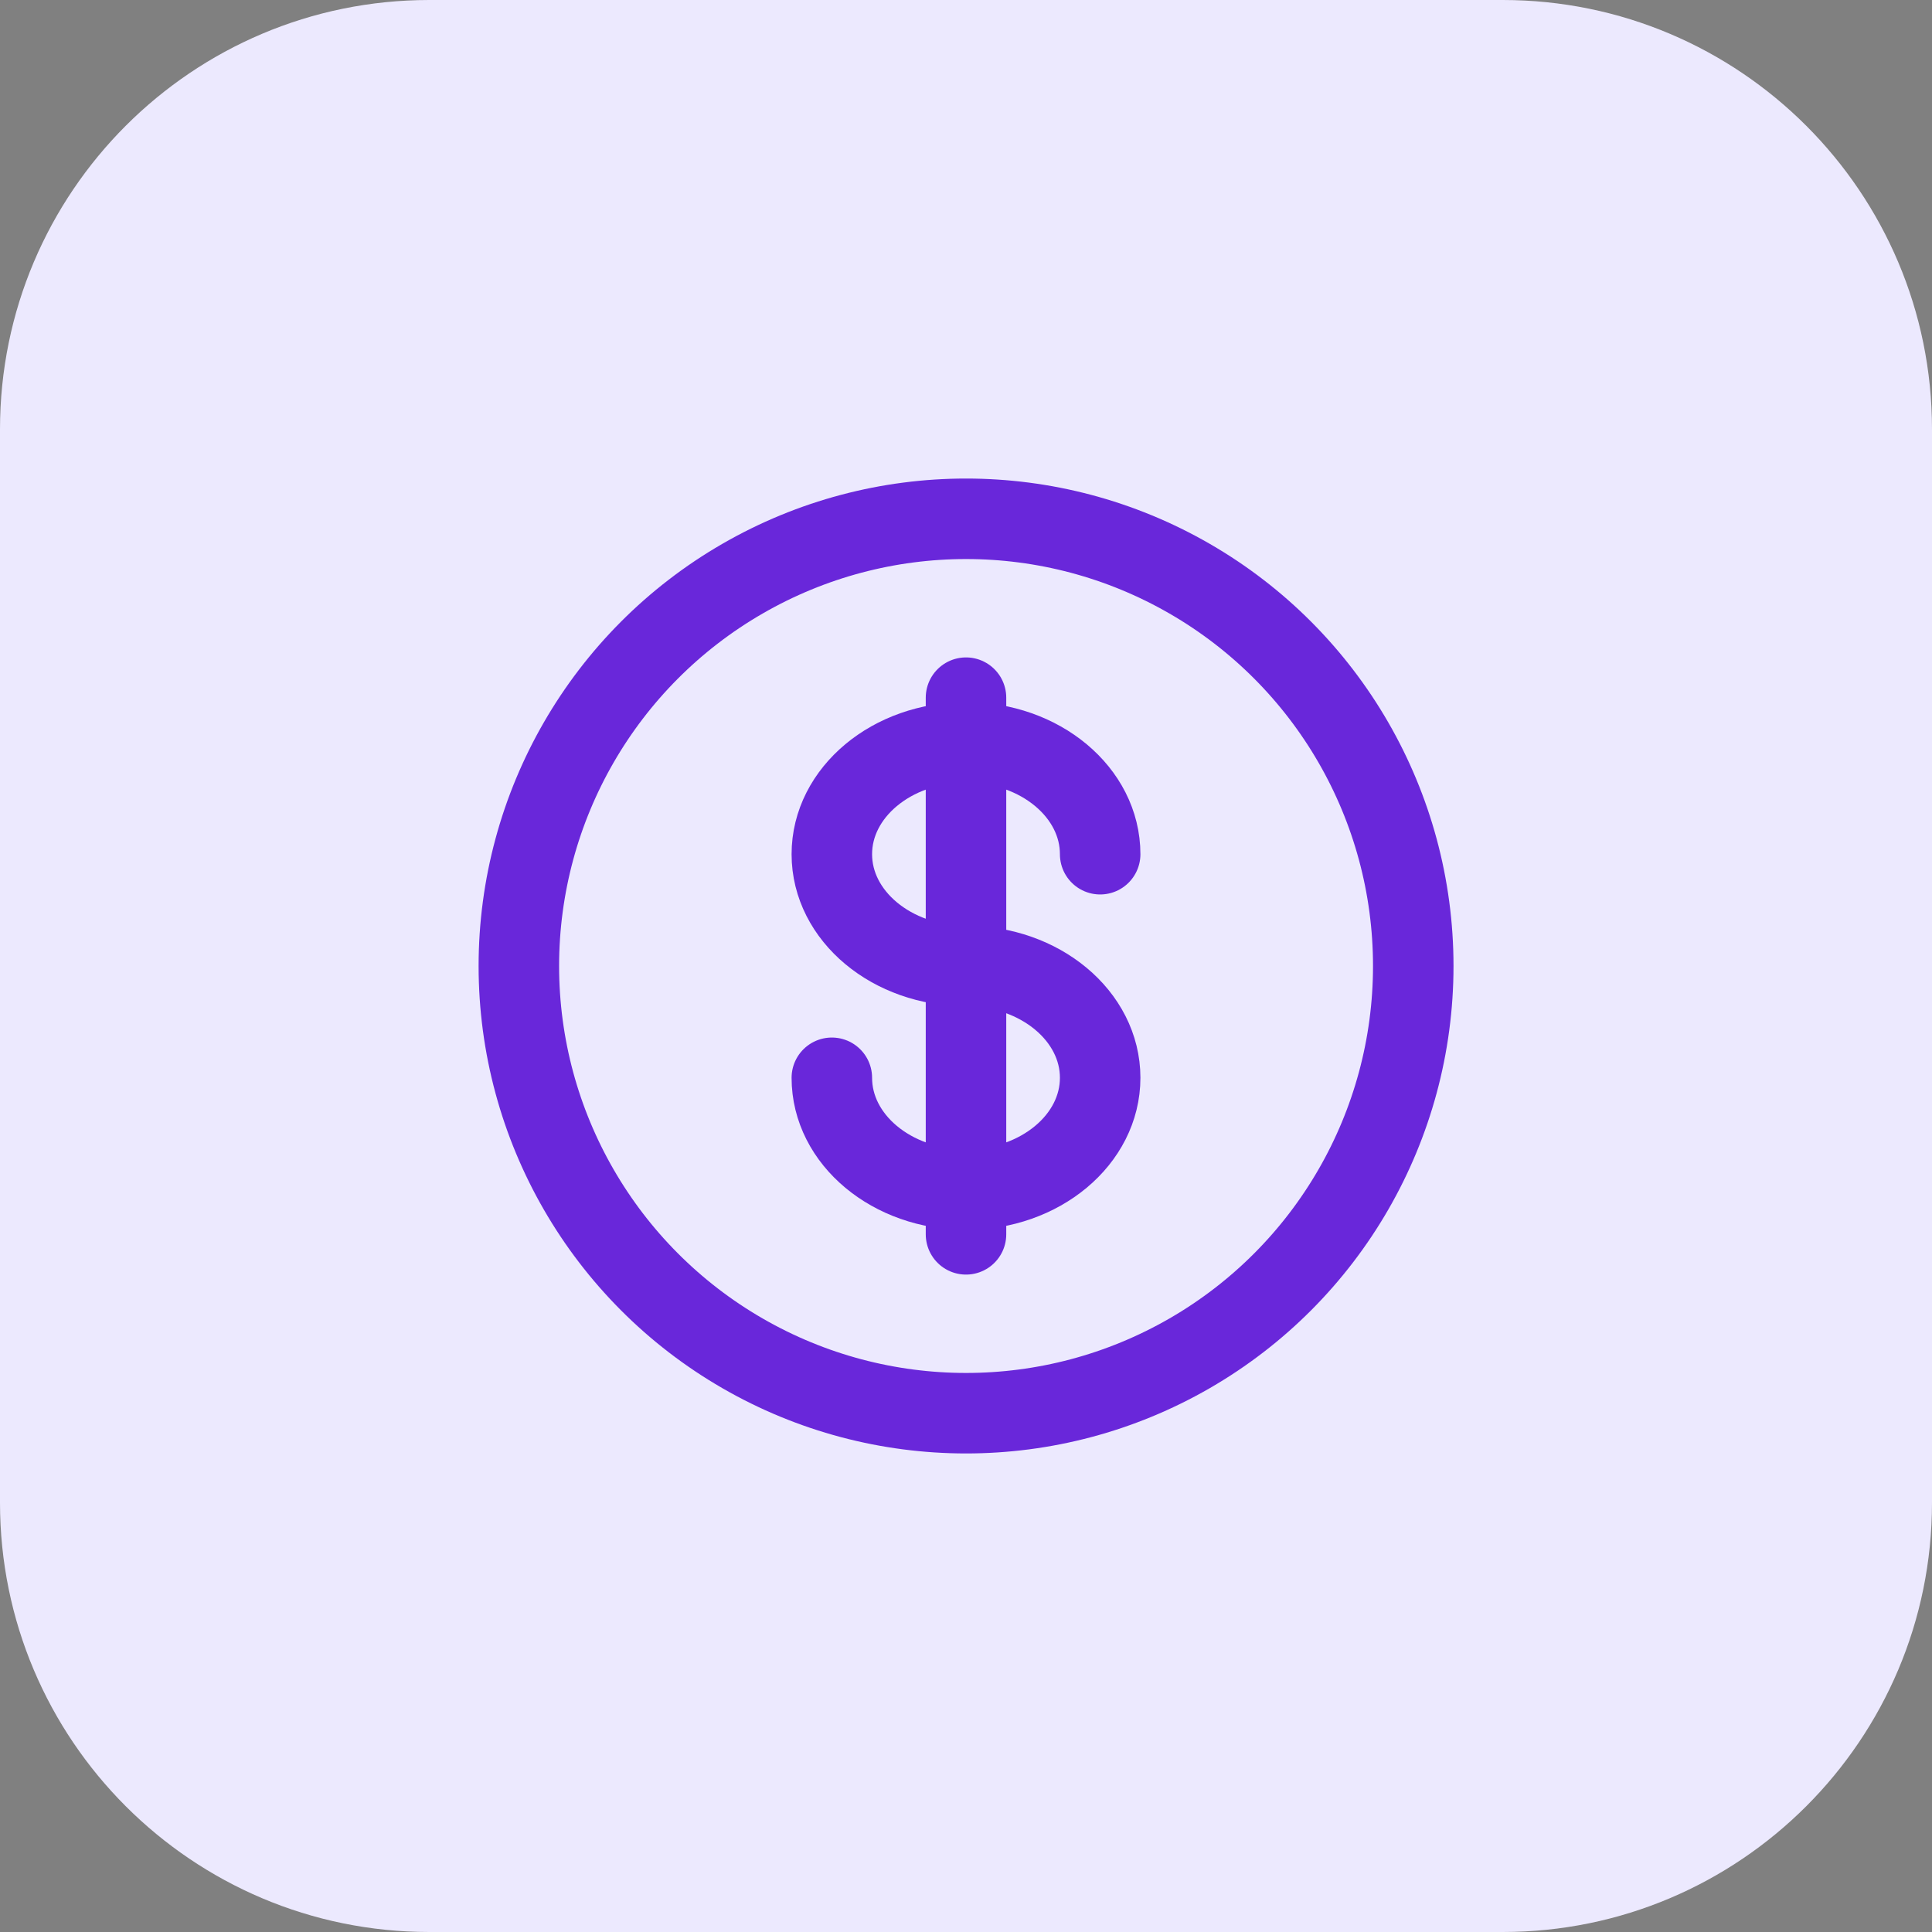<svg xmlns="http://www.w3.org/2000/svg" width="36" height="36" viewBox="0 0 36 36" fill="none"><rect x="0" y="0" width="36" height="36" fill="#808080" stroke="none"/><path d="M0 8C0 3.582 3.582 0 8 0H28C32.418 0 36 3.582 36 8V28C36 32.418 32.418 36 28 36H8C3.582 36 0 32.418 0 28V8Z" fill="#ECE9FE"></path><g clip-path="url(#clip0_2461_2888)"><circle cx="18.001" cy="18" r="8.333" stroke="#6927DA" stroke-width="1.5"></circle><path d="M18 13V23" stroke="#6927DA" stroke-width="1.5" stroke-linecap="round"></path><path d="M20.5 15.917C20.5 14.766 19.381 13.833 18 13.833C16.619 13.833 15.5 14.766 15.5 15.917C15.5 17.067 16.619 18 18 18C19.381 18 20.5 18.933 20.5 20.083C20.5 21.234 19.381 22.167 18 22.167C16.619 22.167 15.5 21.234 15.5 20.083" stroke="#6927DA" stroke-width="1.5" stroke-linecap="round"></path></g><defs><clipPath id="clip0_2461_2888"><rect width="20" height="20" fill="white" transform="translate(8 8)"></rect></clipPath></defs></svg>
